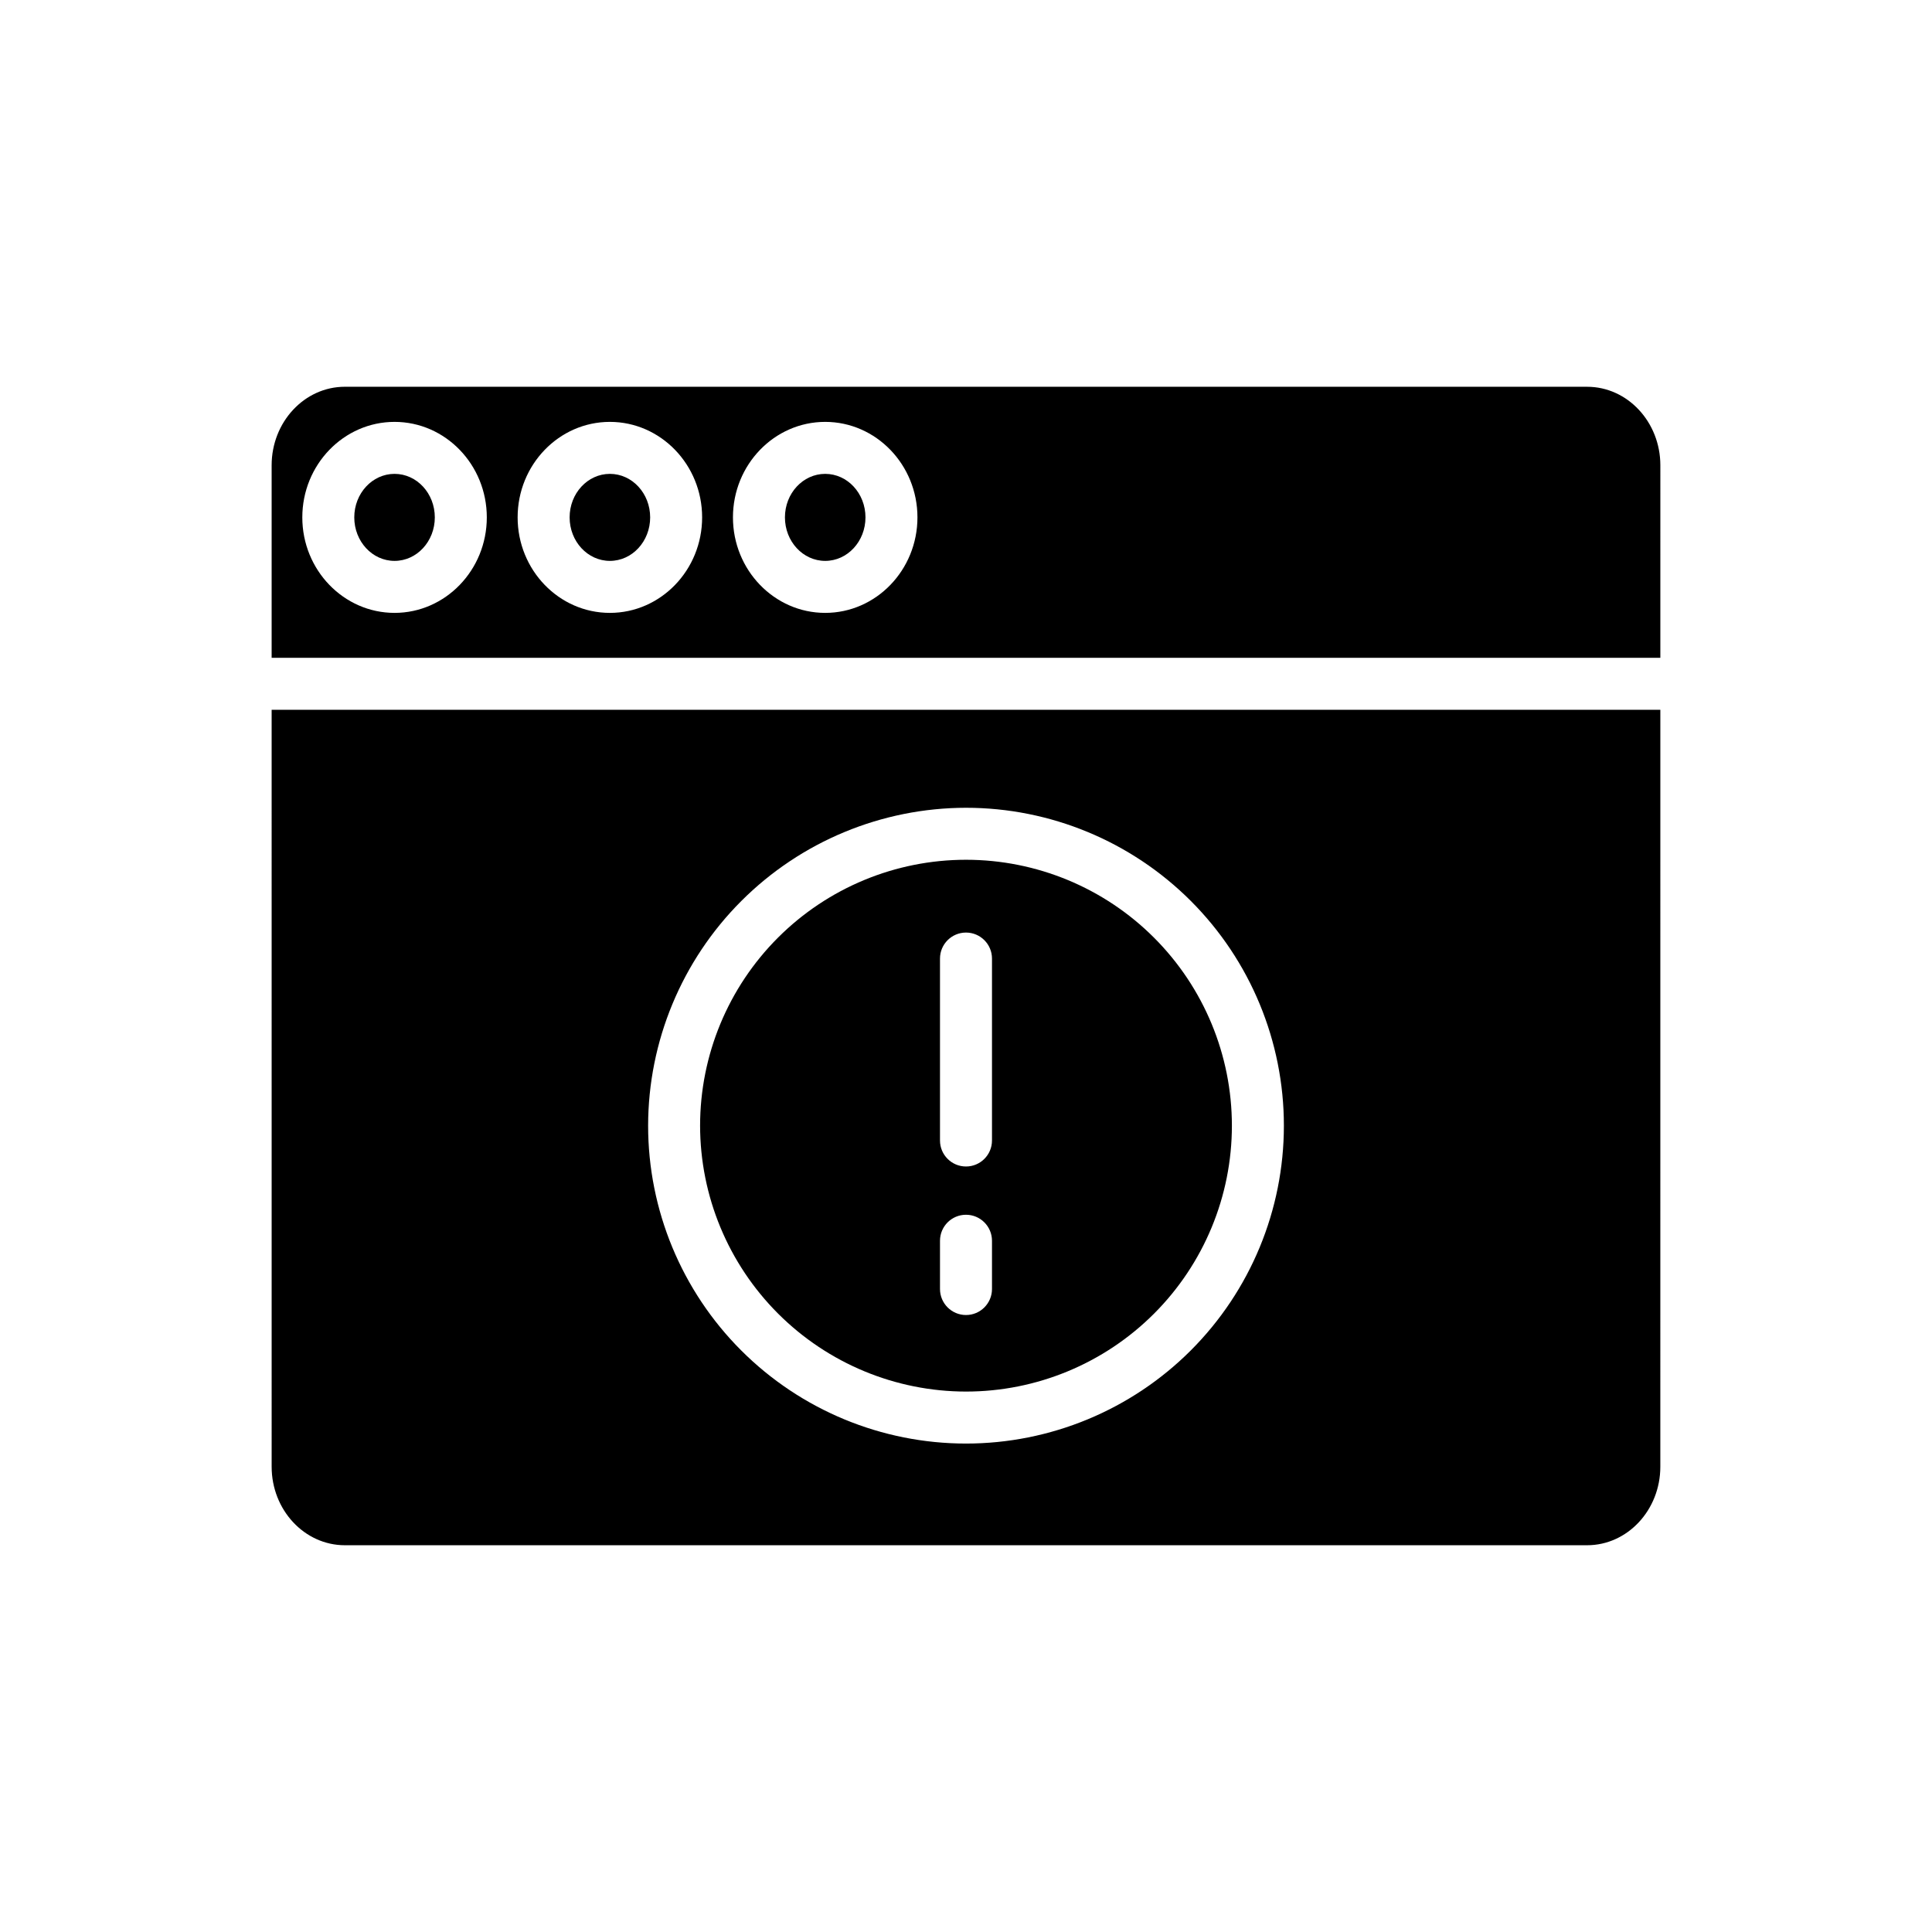 <?xml version="1.0" encoding="UTF-8"?>
<!-- Uploaded to: SVG Repo, www.svgrepo.com, Generator: SVG Repo Mixer Tools -->
<svg fill="#000000" width="800px" height="800px" version="1.1" viewBox="144 144 512 512" xmlns="http://www.w3.org/2000/svg">
 <g>
  <path d="m215.99 532.7c0 11.438 8.68 20.805 19.406 20.805h329.2c10.727 0 19.406-9.367 19.406-20.801l0.004-200.6h-368.02zm184.01-174.63c22.34 0 43.77 8.879 59.566 24.676 15.801 15.797 24.676 37.227 24.676 59.57 0 22.34-8.875 43.77-24.676 59.566-15.797 15.797-37.227 24.676-59.566 24.676-22.344 0-43.77-8.879-59.57-24.676-15.797-15.797-24.672-37.227-24.672-59.566 0.023-22.336 8.906-43.75 24.699-59.543s37.207-24.676 59.543-24.703z"/>
  <path d="m316.3 281.11c0 6.371-4.777 11.531-10.672 11.531s-10.672-5.16-10.672-11.531c0-6.367 4.777-11.531 10.672-11.531s10.672 5.164 10.672 11.531"/>
  <path d="m400 512.78c18.688 0 36.609-7.426 49.824-20.641 13.215-13.215 20.641-31.137 20.641-49.824 0-18.691-7.426-36.613-20.641-49.828-13.215-13.215-31.137-20.641-49.824-20.641-18.691 0-36.613 7.426-49.828 20.641s-20.641 31.137-20.641 49.828c0.023 18.68 7.453 36.59 20.664 49.801 13.211 13.211 31.121 20.645 49.805 20.664zm-6.891-114.75c0-3.805 3.086-6.891 6.891-6.891 3.801 0 6.887 3.086 6.887 6.891v48.215c0 3.805-3.086 6.887-6.887 6.887-3.805 0-6.891-3.082-6.891-6.887zm0 74.785c0-3.805 3.086-6.891 6.891-6.891 3.801 0 6.887 3.086 6.887 6.891v12.793-0.004c0 3.805-3.086 6.891-6.887 6.891-3.805 0-6.891-3.086-6.891-6.891z"/>
  <path d="m259.23 281.11c0 6.371-4.777 11.531-10.672 11.531s-10.672-5.16-10.672-11.531c0-6.367 4.777-11.531 10.672-11.531s10.672 5.164 10.672 11.531"/>
  <path d="m373.36 281.11c0 6.371-4.777 11.531-10.672 11.531s-10.672-5.16-10.672-11.531c0-6.367 4.777-11.531 10.672-11.531s10.672 5.164 10.672 11.531"/>
  <path d="m584.01 267.3c0-11.438-8.684-20.801-19.406-20.801l-329.21-0.004c-10.727 0-19.406 9.367-19.406 20.805v51.031h368.02zm-335.45 39.121c-13.48 0-24.445-11.352-24.445-25.309 0-13.953 10.965-25.309 24.445-25.309 13.484 0 24.449 11.355 24.449 25.309s-10.965 25.309-24.449 25.309zm57.062 0c-13.48 0-24.445-11.352-24.445-25.309 0-13.953 10.965-25.309 24.445-25.309 13.48 0.004 24.449 11.355 24.449 25.309s-10.965 25.309-24.445 25.309zm57.062 0c-13.48 0-24.445-11.352-24.445-25.309 0-13.953 10.965-25.309 24.445-25.309 13.48 0.004 24.449 11.355 24.449 25.309s-10.965 25.309-24.445 25.309z"/>
 </g>
</svg>